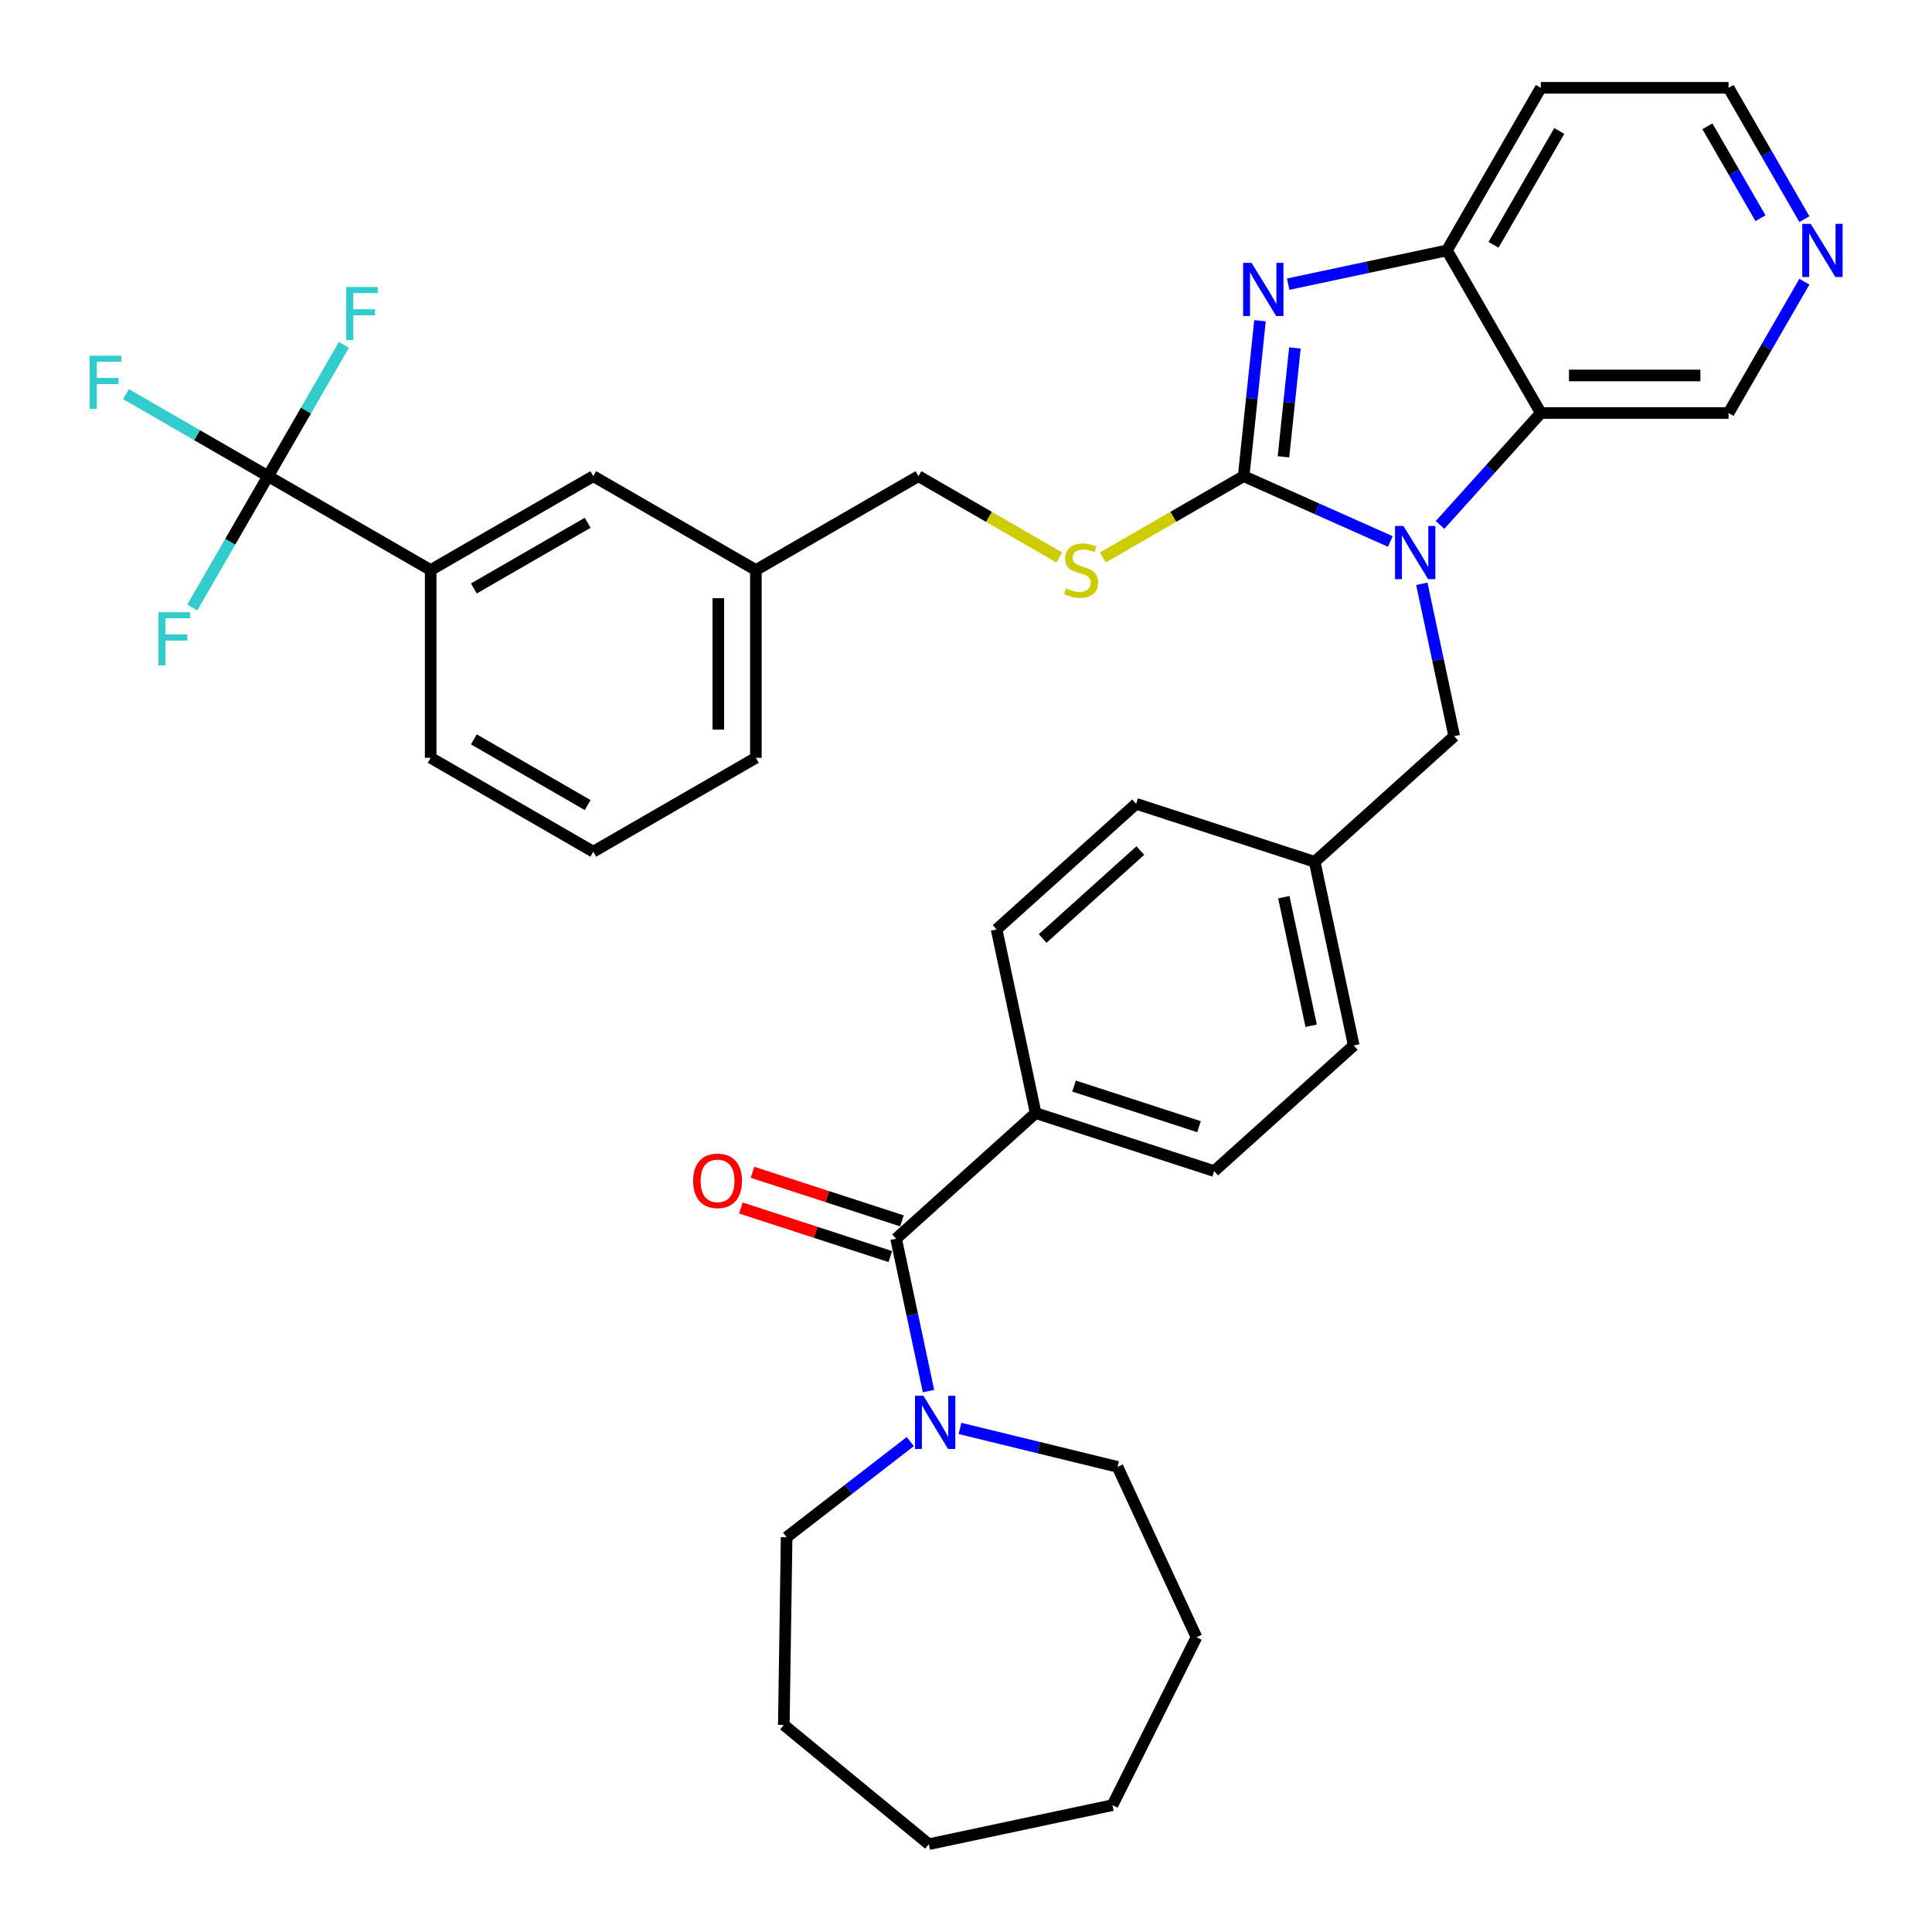 <?xml version='1.0' encoding='iso-8859-1'?>
<svg version='1.1' baseProfile='full'
              xmlns='http://www.w3.org/2000/svg'
                      xmlns:rdkit='http://www.rdkit.org/xml'
                      xmlns:xlink='http://www.w3.org/1999/xlink'
                  xml:space='preserve'
width='1000px' height='1000px' viewBox='0 0 1000 1000'>
<!-- END OF HEADER -->
<rect style='opacity:1.0;fill:#FFFFFF;stroke:none' width='1000' height='1000' x='0' y='0'> </rect>
<path class='bond-0' d='M 643.719,246.467 L 681.675,263.366' style='fill:none;fill-rule:evenodd;stroke:#000000;stroke-width:6px;stroke-linecap:butt;stroke-linejoin:miter;stroke-opacity:1' />
<path class='bond-0' d='M 681.675,263.366 L 719.63,280.265' style='fill:none;fill-rule:evenodd;stroke:#0000FF;stroke-width:6px;stroke-linecap:butt;stroke-linejoin:miter;stroke-opacity:1' />
<path class='bond-1' d='M 643.719,246.467 L 647.947,206.238' style='fill:none;fill-rule:evenodd;stroke:#000000;stroke-width:6px;stroke-linecap:butt;stroke-linejoin:miter;stroke-opacity:1' />
<path class='bond-1' d='M 647.947,206.238 L 652.175,166.01' style='fill:none;fill-rule:evenodd;stroke:#0000FF;stroke-width:6px;stroke-linecap:butt;stroke-linejoin:miter;stroke-opacity:1' />
<path class='bond-1' d='M 664.317,236.43 L 667.277,208.27' style='fill:none;fill-rule:evenodd;stroke:#000000;stroke-width:6px;stroke-linecap:butt;stroke-linejoin:miter;stroke-opacity:1' />
<path class='bond-1' d='M 667.277,208.27 L 670.236,180.11' style='fill:none;fill-rule:evenodd;stroke:#0000FF;stroke-width:6px;stroke-linecap:butt;stroke-linejoin:miter;stroke-opacity:1' />
<path class='bond-7' d='M 643.719,246.467 L 607.266,267.513' style='fill:none;fill-rule:evenodd;stroke:#000000;stroke-width:6px;stroke-linecap:butt;stroke-linejoin:miter;stroke-opacity:1' />
<path class='bond-7' d='M 607.266,267.513 L 570.812,288.559' style='fill:none;fill-rule:evenodd;stroke:#CCCC00;stroke-width:6px;stroke-linecap:butt;stroke-linejoin:miter;stroke-opacity:1' />
<path class='bond-2' d='M 745.364,271.704 L 771.443,242.739' style='fill:none;fill-rule:evenodd;stroke:#0000FF;stroke-width:6px;stroke-linecap:butt;stroke-linejoin:miter;stroke-opacity:1' />
<path class='bond-2' d='M 771.443,242.739 L 797.523,213.775' style='fill:none;fill-rule:evenodd;stroke:#000000;stroke-width:6px;stroke-linecap:butt;stroke-linejoin:miter;stroke-opacity:1' />
<path class='bond-9' d='M 735.938,302.183 L 744.32,341.616' style='fill:none;fill-rule:evenodd;stroke:#0000FF;stroke-width:6px;stroke-linecap:butt;stroke-linejoin:miter;stroke-opacity:1' />
<path class='bond-9' d='M 744.32,341.616 L 752.702,381.049' style='fill:none;fill-rule:evenodd;stroke:#000000;stroke-width:6px;stroke-linecap:butt;stroke-linejoin:miter;stroke-opacity:1' />
<path class='bond-3' d='M 666.744,147.085 L 707.838,138.35' style='fill:none;fill-rule:evenodd;stroke:#0000FF;stroke-width:6px;stroke-linecap:butt;stroke-linejoin:miter;stroke-opacity:1' />
<path class='bond-3' d='M 707.838,138.35 L 748.933,129.615' style='fill:none;fill-rule:evenodd;stroke:#000000;stroke-width:6px;stroke-linecap:butt;stroke-linejoin:miter;stroke-opacity:1' />
<path class='bond-20' d='M 797.523,213.775 L 894.703,213.775' style='fill:none;fill-rule:evenodd;stroke:#000000;stroke-width:6px;stroke-linecap:butt;stroke-linejoin:miter;stroke-opacity:1' />
<path class='bond-20' d='M 812.1,194.339 L 880.126,194.339' style='fill:none;fill-rule:evenodd;stroke:#000000;stroke-width:6px;stroke-linecap:butt;stroke-linejoin:miter;stroke-opacity:1' />
<path class='bond-36' d='M 797.523,213.775 L 748.933,129.615' style='fill:none;fill-rule:evenodd;stroke:#000000;stroke-width:6px;stroke-linecap:butt;stroke-linejoin:miter;stroke-opacity:1' />
<path class='bond-19' d='M 748.933,129.615 L 797.523,45.455' style='fill:none;fill-rule:evenodd;stroke:#000000;stroke-width:6px;stroke-linecap:butt;stroke-linejoin:miter;stroke-opacity:1' />
<path class='bond-19' d='M 773.054,126.709 L 807.067,67.796' style='fill:none;fill-rule:evenodd;stroke:#000000;stroke-width:6px;stroke-linecap:butt;stroke-linejoin:miter;stroke-opacity:1' />
<path class='bond-4' d='M 138.758,246.467 L 222.919,295.057' style='fill:none;fill-rule:evenodd;stroke:#000000;stroke-width:6px;stroke-linecap:butt;stroke-linejoin:miter;stroke-opacity:1' />
<path class='bond-14' d='M 138.758,246.467 L 101.984,225.235' style='fill:none;fill-rule:evenodd;stroke:#000000;stroke-width:6px;stroke-linecap:butt;stroke-linejoin:miter;stroke-opacity:1' />
<path class='bond-14' d='M 101.984,225.235 L 65.21,204.004' style='fill:none;fill-rule:evenodd;stroke:#33CCCC;stroke-width:6px;stroke-linecap:butt;stroke-linejoin:miter;stroke-opacity:1' />
<path class='bond-15' d='M 138.758,246.467 L 158.38,212.482' style='fill:none;fill-rule:evenodd;stroke:#000000;stroke-width:6px;stroke-linecap:butt;stroke-linejoin:miter;stroke-opacity:1' />
<path class='bond-15' d='M 158.38,212.482 L 178.001,178.497' style='fill:none;fill-rule:evenodd;stroke:#33CCCC;stroke-width:6px;stroke-linecap:butt;stroke-linejoin:miter;stroke-opacity:1' />
<path class='bond-16' d='M 138.758,246.467 L 119.137,280.452' style='fill:none;fill-rule:evenodd;stroke:#000000;stroke-width:6px;stroke-linecap:butt;stroke-linejoin:miter;stroke-opacity:1' />
<path class='bond-16' d='M 119.137,280.452 L 99.516,314.437' style='fill:none;fill-rule:evenodd;stroke:#33CCCC;stroke-width:6px;stroke-linecap:butt;stroke-linejoin:miter;stroke-opacity:1' />
<path class='bond-5' d='M 463.828,641.153 L 536.046,576.127' style='fill:none;fill-rule:evenodd;stroke:#000000;stroke-width:6px;stroke-linecap:butt;stroke-linejoin:miter;stroke-opacity:1' />
<path class='bond-6' d='M 463.828,641.153 L 472.209,680.586' style='fill:none;fill-rule:evenodd;stroke:#000000;stroke-width:6px;stroke-linecap:butt;stroke-linejoin:miter;stroke-opacity:1' />
<path class='bond-6' d='M 472.209,680.586 L 480.591,720.019' style='fill:none;fill-rule:evenodd;stroke:#0000FF;stroke-width:6px;stroke-linecap:butt;stroke-linejoin:miter;stroke-opacity:1' />
<path class='bond-11' d='M 466.831,631.911 L 428.15,619.343' style='fill:none;fill-rule:evenodd;stroke:#000000;stroke-width:6px;stroke-linecap:butt;stroke-linejoin:miter;stroke-opacity:1' />
<path class='bond-11' d='M 428.15,619.343 L 389.47,606.775' style='fill:none;fill-rule:evenodd;stroke:#FF0000;stroke-width:6px;stroke-linecap:butt;stroke-linejoin:miter;stroke-opacity:1' />
<path class='bond-11' d='M 460.824,650.395 L 422.144,637.827' style='fill:none;fill-rule:evenodd;stroke:#000000;stroke-width:6px;stroke-linecap:butt;stroke-linejoin:miter;stroke-opacity:1' />
<path class='bond-11' d='M 422.144,637.827 L 383.464,625.259' style='fill:none;fill-rule:evenodd;stroke:#FF0000;stroke-width:6px;stroke-linecap:butt;stroke-linejoin:miter;stroke-opacity:1' />
<path class='bond-26' d='M 496.899,739.349 L 537.67,749.299' style='fill:none;fill-rule:evenodd;stroke:#0000FF;stroke-width:6px;stroke-linecap:butt;stroke-linejoin:miter;stroke-opacity:1' />
<path class='bond-26' d='M 537.67,749.299 L 578.441,759.248' style='fill:none;fill-rule:evenodd;stroke:#000000;stroke-width:6px;stroke-linecap:butt;stroke-linejoin:miter;stroke-opacity:1' />
<path class='bond-27' d='M 471.166,746.159 L 439.161,770.907' style='fill:none;fill-rule:evenodd;stroke:#0000FF;stroke-width:6px;stroke-linecap:butt;stroke-linejoin:miter;stroke-opacity:1' />
<path class='bond-27' d='M 439.161,770.907 L 407.156,795.656' style='fill:none;fill-rule:evenodd;stroke:#000000;stroke-width:6px;stroke-linecap:butt;stroke-linejoin:miter;stroke-opacity:1' />
<path class='bond-22' d='M 548.305,288.559 L 511.852,267.513' style='fill:none;fill-rule:evenodd;stroke:#CCCC00;stroke-width:6px;stroke-linecap:butt;stroke-linejoin:miter;stroke-opacity:1' />
<path class='bond-22' d='M 511.852,267.513 L 475.399,246.467' style='fill:none;fill-rule:evenodd;stroke:#000000;stroke-width:6px;stroke-linecap:butt;stroke-linejoin:miter;stroke-opacity:1' />
<path class='bond-8' d='M 222.919,295.057 L 307.079,246.467' style='fill:none;fill-rule:evenodd;stroke:#000000;stroke-width:6px;stroke-linecap:butt;stroke-linejoin:miter;stroke-opacity:1' />
<path class='bond-8' d='M 245.261,304.6 L 304.173,270.587' style='fill:none;fill-rule:evenodd;stroke:#000000;stroke-width:6px;stroke-linecap:butt;stroke-linejoin:miter;stroke-opacity:1' />
<path class='bond-39' d='M 222.919,295.057 L 222.919,392.236' style='fill:none;fill-rule:evenodd;stroke:#000000;stroke-width:6px;stroke-linecap:butt;stroke-linejoin:miter;stroke-opacity:1' />
<path class='bond-21' d='M 752.702,381.049 L 680.483,446.075' style='fill:none;fill-rule:evenodd;stroke:#000000;stroke-width:6px;stroke-linecap:butt;stroke-linejoin:miter;stroke-opacity:1' />
<path class='bond-10' d='M 536.046,576.127 L 628.469,606.157' style='fill:none;fill-rule:evenodd;stroke:#000000;stroke-width:6px;stroke-linecap:butt;stroke-linejoin:miter;stroke-opacity:1' />
<path class='bond-10' d='M 555.916,562.147 L 620.612,583.168' style='fill:none;fill-rule:evenodd;stroke:#000000;stroke-width:6px;stroke-linecap:butt;stroke-linejoin:miter;stroke-opacity:1' />
<path class='bond-38' d='M 536.046,576.127 L 515.841,481.071' style='fill:none;fill-rule:evenodd;stroke:#000000;stroke-width:6px;stroke-linecap:butt;stroke-linejoin:miter;stroke-opacity:1' />
<path class='bond-12' d='M 307.079,246.467 L 391.239,295.057' style='fill:none;fill-rule:evenodd;stroke:#000000;stroke-width:6px;stroke-linecap:butt;stroke-linejoin:miter;stroke-opacity:1' />
<path class='bond-13' d='M 933.945,145.805 L 914.324,179.79' style='fill:none;fill-rule:evenodd;stroke:#0000FF;stroke-width:6px;stroke-linecap:butt;stroke-linejoin:miter;stroke-opacity:1' />
<path class='bond-13' d='M 914.324,179.79 L 894.703,213.775' style='fill:none;fill-rule:evenodd;stroke:#000000;stroke-width:6px;stroke-linecap:butt;stroke-linejoin:miter;stroke-opacity:1' />
<path class='bond-37' d='M 933.945,113.424 L 914.324,79.439' style='fill:none;fill-rule:evenodd;stroke:#0000FF;stroke-width:6px;stroke-linecap:butt;stroke-linejoin:miter;stroke-opacity:1' />
<path class='bond-37' d='M 914.324,79.439 L 894.703,45.455' style='fill:none;fill-rule:evenodd;stroke:#000000;stroke-width:6px;stroke-linecap:butt;stroke-linejoin:miter;stroke-opacity:1' />
<path class='bond-37' d='M 911.227,112.947 L 897.492,89.157' style='fill:none;fill-rule:evenodd;stroke:#0000FF;stroke-width:6px;stroke-linecap:butt;stroke-linejoin:miter;stroke-opacity:1' />
<path class='bond-37' d='M 897.492,89.157 L 883.757,65.368' style='fill:none;fill-rule:evenodd;stroke:#000000;stroke-width:6px;stroke-linecap:butt;stroke-linejoin:miter;stroke-opacity:1' />
<path class='bond-17' d='M 628.469,606.157 L 700.688,541.131' style='fill:none;fill-rule:evenodd;stroke:#000000;stroke-width:6px;stroke-linecap:butt;stroke-linejoin:miter;stroke-opacity:1' />
<path class='bond-18' d='M 515.841,481.071 L 588.06,416.045' style='fill:none;fill-rule:evenodd;stroke:#000000;stroke-width:6px;stroke-linecap:butt;stroke-linejoin:miter;stroke-opacity:1' />
<path class='bond-18' d='M 539.679,485.761 L 590.232,440.243' style='fill:none;fill-rule:evenodd;stroke:#000000;stroke-width:6px;stroke-linecap:butt;stroke-linejoin:miter;stroke-opacity:1' />
<path class='bond-28' d='M 797.523,45.455 L 894.703,45.455' style='fill:none;fill-rule:evenodd;stroke:#000000;stroke-width:6px;stroke-linecap:butt;stroke-linejoin:miter;stroke-opacity:1' />
<path class='bond-24' d='M 680.483,446.075 L 588.06,416.045' style='fill:none;fill-rule:evenodd;stroke:#000000;stroke-width:6px;stroke-linecap:butt;stroke-linejoin:miter;stroke-opacity:1' />
<path class='bond-25' d='M 680.483,446.075 L 700.688,541.131' style='fill:none;fill-rule:evenodd;stroke:#000000;stroke-width:6px;stroke-linecap:butt;stroke-linejoin:miter;stroke-opacity:1' />
<path class='bond-25' d='M 664.503,464.375 L 678.646,530.914' style='fill:none;fill-rule:evenodd;stroke:#000000;stroke-width:6px;stroke-linecap:butt;stroke-linejoin:miter;stroke-opacity:1' />
<path class='bond-23' d='M 475.399,246.467 L 391.239,295.057' style='fill:none;fill-rule:evenodd;stroke:#000000;stroke-width:6px;stroke-linecap:butt;stroke-linejoin:miter;stroke-opacity:1' />
<path class='bond-31' d='M 391.239,295.057 L 391.239,392.236' style='fill:none;fill-rule:evenodd;stroke:#000000;stroke-width:6px;stroke-linecap:butt;stroke-linejoin:miter;stroke-opacity:1' />
<path class='bond-31' d='M 371.803,309.634 L 371.803,377.659' style='fill:none;fill-rule:evenodd;stroke:#000000;stroke-width:6px;stroke-linecap:butt;stroke-linejoin:miter;stroke-opacity:1' />
<path class='bond-33' d='M 578.441,759.248 L 619.292,847.425' style='fill:none;fill-rule:evenodd;stroke:#000000;stroke-width:6px;stroke-linecap:butt;stroke-linejoin:miter;stroke-opacity:1' />
<path class='bond-32' d='M 407.156,795.656 L 405.703,892.825' style='fill:none;fill-rule:evenodd;stroke:#000000;stroke-width:6px;stroke-linecap:butt;stroke-linejoin:miter;stroke-opacity:1' />
<path class='bond-29' d='M 222.919,392.236 L 307.079,440.826' style='fill:none;fill-rule:evenodd;stroke:#000000;stroke-width:6px;stroke-linecap:butt;stroke-linejoin:miter;stroke-opacity:1' />
<path class='bond-29' d='M 245.261,382.693 L 304.173,416.706' style='fill:none;fill-rule:evenodd;stroke:#000000;stroke-width:6px;stroke-linecap:butt;stroke-linejoin:miter;stroke-opacity:1' />
<path class='bond-30' d='M 307.079,440.826 L 391.239,392.236' style='fill:none;fill-rule:evenodd;stroke:#000000;stroke-width:6px;stroke-linecap:butt;stroke-linejoin:miter;stroke-opacity:1' />
<path class='bond-34' d='M 405.703,892.825 L 480.766,954.545' style='fill:none;fill-rule:evenodd;stroke:#000000;stroke-width:6px;stroke-linecap:butt;stroke-linejoin:miter;stroke-opacity:1' />
<path class='bond-35' d='M 619.292,847.425 L 575.822,934.341' style='fill:none;fill-rule:evenodd;stroke:#000000;stroke-width:6px;stroke-linecap:butt;stroke-linejoin:miter;stroke-opacity:1' />
<path class='bond-40' d='M 480.766,954.545 L 575.822,934.341' style='fill:none;fill-rule:evenodd;stroke:#000000;stroke-width:6px;stroke-linecap:butt;stroke-linejoin:miter;stroke-opacity:1' />
<path  class='atom-1' d='M 726.414 272.233
L 735.432 286.81
Q 736.326 288.248, 737.764 290.852
Q 739.202 293.457, 739.28 293.612
L 739.28 272.233
L 742.934 272.233
L 742.934 299.754
L 739.164 299.754
L 729.484 283.816
Q 728.357 281.951, 727.152 279.813
Q 725.986 277.675, 725.636 277.014
L 725.636 299.754
L 722.06 299.754
L 722.06 272.233
L 726.414 272.233
' fill='#0000FF'/>
<path  class='atom-2' d='M 647.794 136.059
L 656.812 150.636
Q 657.706 152.074, 659.144 154.678
Q 660.582 157.283, 660.66 157.438
L 660.66 136.059
L 664.314 136.059
L 664.314 163.58
L 660.544 163.58
L 650.864 147.643
Q 649.737 145.777, 648.532 143.639
Q 647.366 141.501, 647.016 140.84
L 647.016 163.58
L 643.44 163.58
L 643.44 136.059
L 647.794 136.059
' fill='#0000FF'/>
<path  class='atom-7' d='M 477.949 722.448
L 486.967 737.025
Q 487.861 738.464, 489.299 741.068
Q 490.738 743.672, 490.815 743.828
L 490.815 722.448
L 494.469 722.448
L 494.469 749.97
L 490.699 749.97
L 481.02 734.032
Q 479.892 732.166, 478.687 730.028
Q 477.521 727.891, 477.171 727.23
L 477.171 749.97
L 473.595 749.97
L 473.595 722.448
L 477.949 722.448
' fill='#0000FF'/>
<path  class='atom-8' d='M 551.785 304.502
Q 552.096 304.619, 553.378 305.163
Q 554.661 305.707, 556.06 306.057
Q 557.499 306.368, 558.898 306.368
Q 561.502 306.368, 563.019 305.124
Q 564.535 303.842, 564.535 301.626
Q 564.535 300.11, 563.757 299.177
Q 563.019 298.244, 561.852 297.739
Q 560.686 297.233, 558.743 296.65
Q 556.294 295.912, 554.817 295.212
Q 553.378 294.512, 552.329 293.035
Q 551.318 291.558, 551.318 289.07
Q 551.318 285.611, 553.65 283.473
Q 556.022 281.335, 560.686 281.335
Q 563.874 281.335, 567.489 282.851
L 566.595 285.844
Q 563.291 284.483, 560.803 284.483
Q 558.121 284.483, 556.644 285.611
Q 555.166 286.699, 555.205 288.604
Q 555.205 290.081, 555.944 290.975
Q 556.721 291.869, 557.81 292.374
Q 558.937 292.88, 560.803 293.463
Q 563.291 294.24, 564.768 295.018
Q 566.245 295.795, 567.294 297.389
Q 568.383 298.944, 568.383 301.626
Q 568.383 305.435, 565.817 307.496
Q 563.291 309.517, 559.054 309.517
Q 556.605 309.517, 554.739 308.973
Q 552.912 308.467, 550.735 307.573
L 551.785 304.502
' fill='#CCCC00'/>
<path  class='atom-12' d='M 358.771 611.201
Q 358.771 604.592, 362.036 600.9
Q 365.301 597.207, 371.404 597.207
Q 377.507 597.207, 380.772 600.9
Q 384.037 604.592, 384.037 611.201
Q 384.037 617.887, 380.733 621.696
Q 377.429 625.467, 371.404 625.467
Q 365.34 625.467, 362.036 621.696
Q 358.771 617.925, 358.771 611.201
M 371.404 622.357
Q 375.602 622.357, 377.857 619.558
Q 380.15 616.72, 380.15 611.201
Q 380.15 605.797, 377.857 603.076
Q 375.602 600.316, 371.404 600.316
Q 367.206 600.316, 364.913 603.037
Q 362.658 605.759, 362.658 611.201
Q 362.658 616.759, 364.913 619.558
Q 367.206 622.357, 371.404 622.357
' fill='#FF0000'/>
<path  class='atom-14' d='M 937.209 115.854
L 946.227 130.431
Q 947.121 131.869, 948.56 134.474
Q 949.998 137.078, 950.076 137.234
L 950.076 115.854
L 953.73 115.854
L 953.73 143.375
L 949.959 143.375
L 940.28 127.438
Q 939.153 125.572, 937.948 123.434
Q 936.781 121.296, 936.432 120.635
L 936.432 143.375
L 932.855 143.375
L 932.855 115.854
L 937.209 115.854
' fill='#0000FF'/>
<path  class='atom-15' d='M 46.416 184.116
L 62.781 184.116
L 62.781 187.265
L 50.109 187.265
L 50.109 195.622
L 61.382 195.622
L 61.382 198.81
L 50.109 198.81
L 50.109 211.638
L 46.416 211.638
L 46.416 184.116
' fill='#33CCCC'/>
<path  class='atom-16' d='M 179.166 148.546
L 195.531 148.546
L 195.531 151.695
L 182.859 151.695
L 182.859 160.052
L 194.131 160.052
L 194.131 163.24
L 182.859 163.24
L 182.859 176.067
L 179.166 176.067
L 179.166 148.546
' fill='#33CCCC'/>
<path  class='atom-17' d='M 81.986 316.866
L 98.351 316.866
L 98.351 320.015
L 85.679 320.015
L 85.679 328.372
L 96.952 328.372
L 96.952 331.56
L 85.679 331.56
L 85.679 344.387
L 81.986 344.387
L 81.986 316.866
' fill='#33CCCC'/>
</svg>

